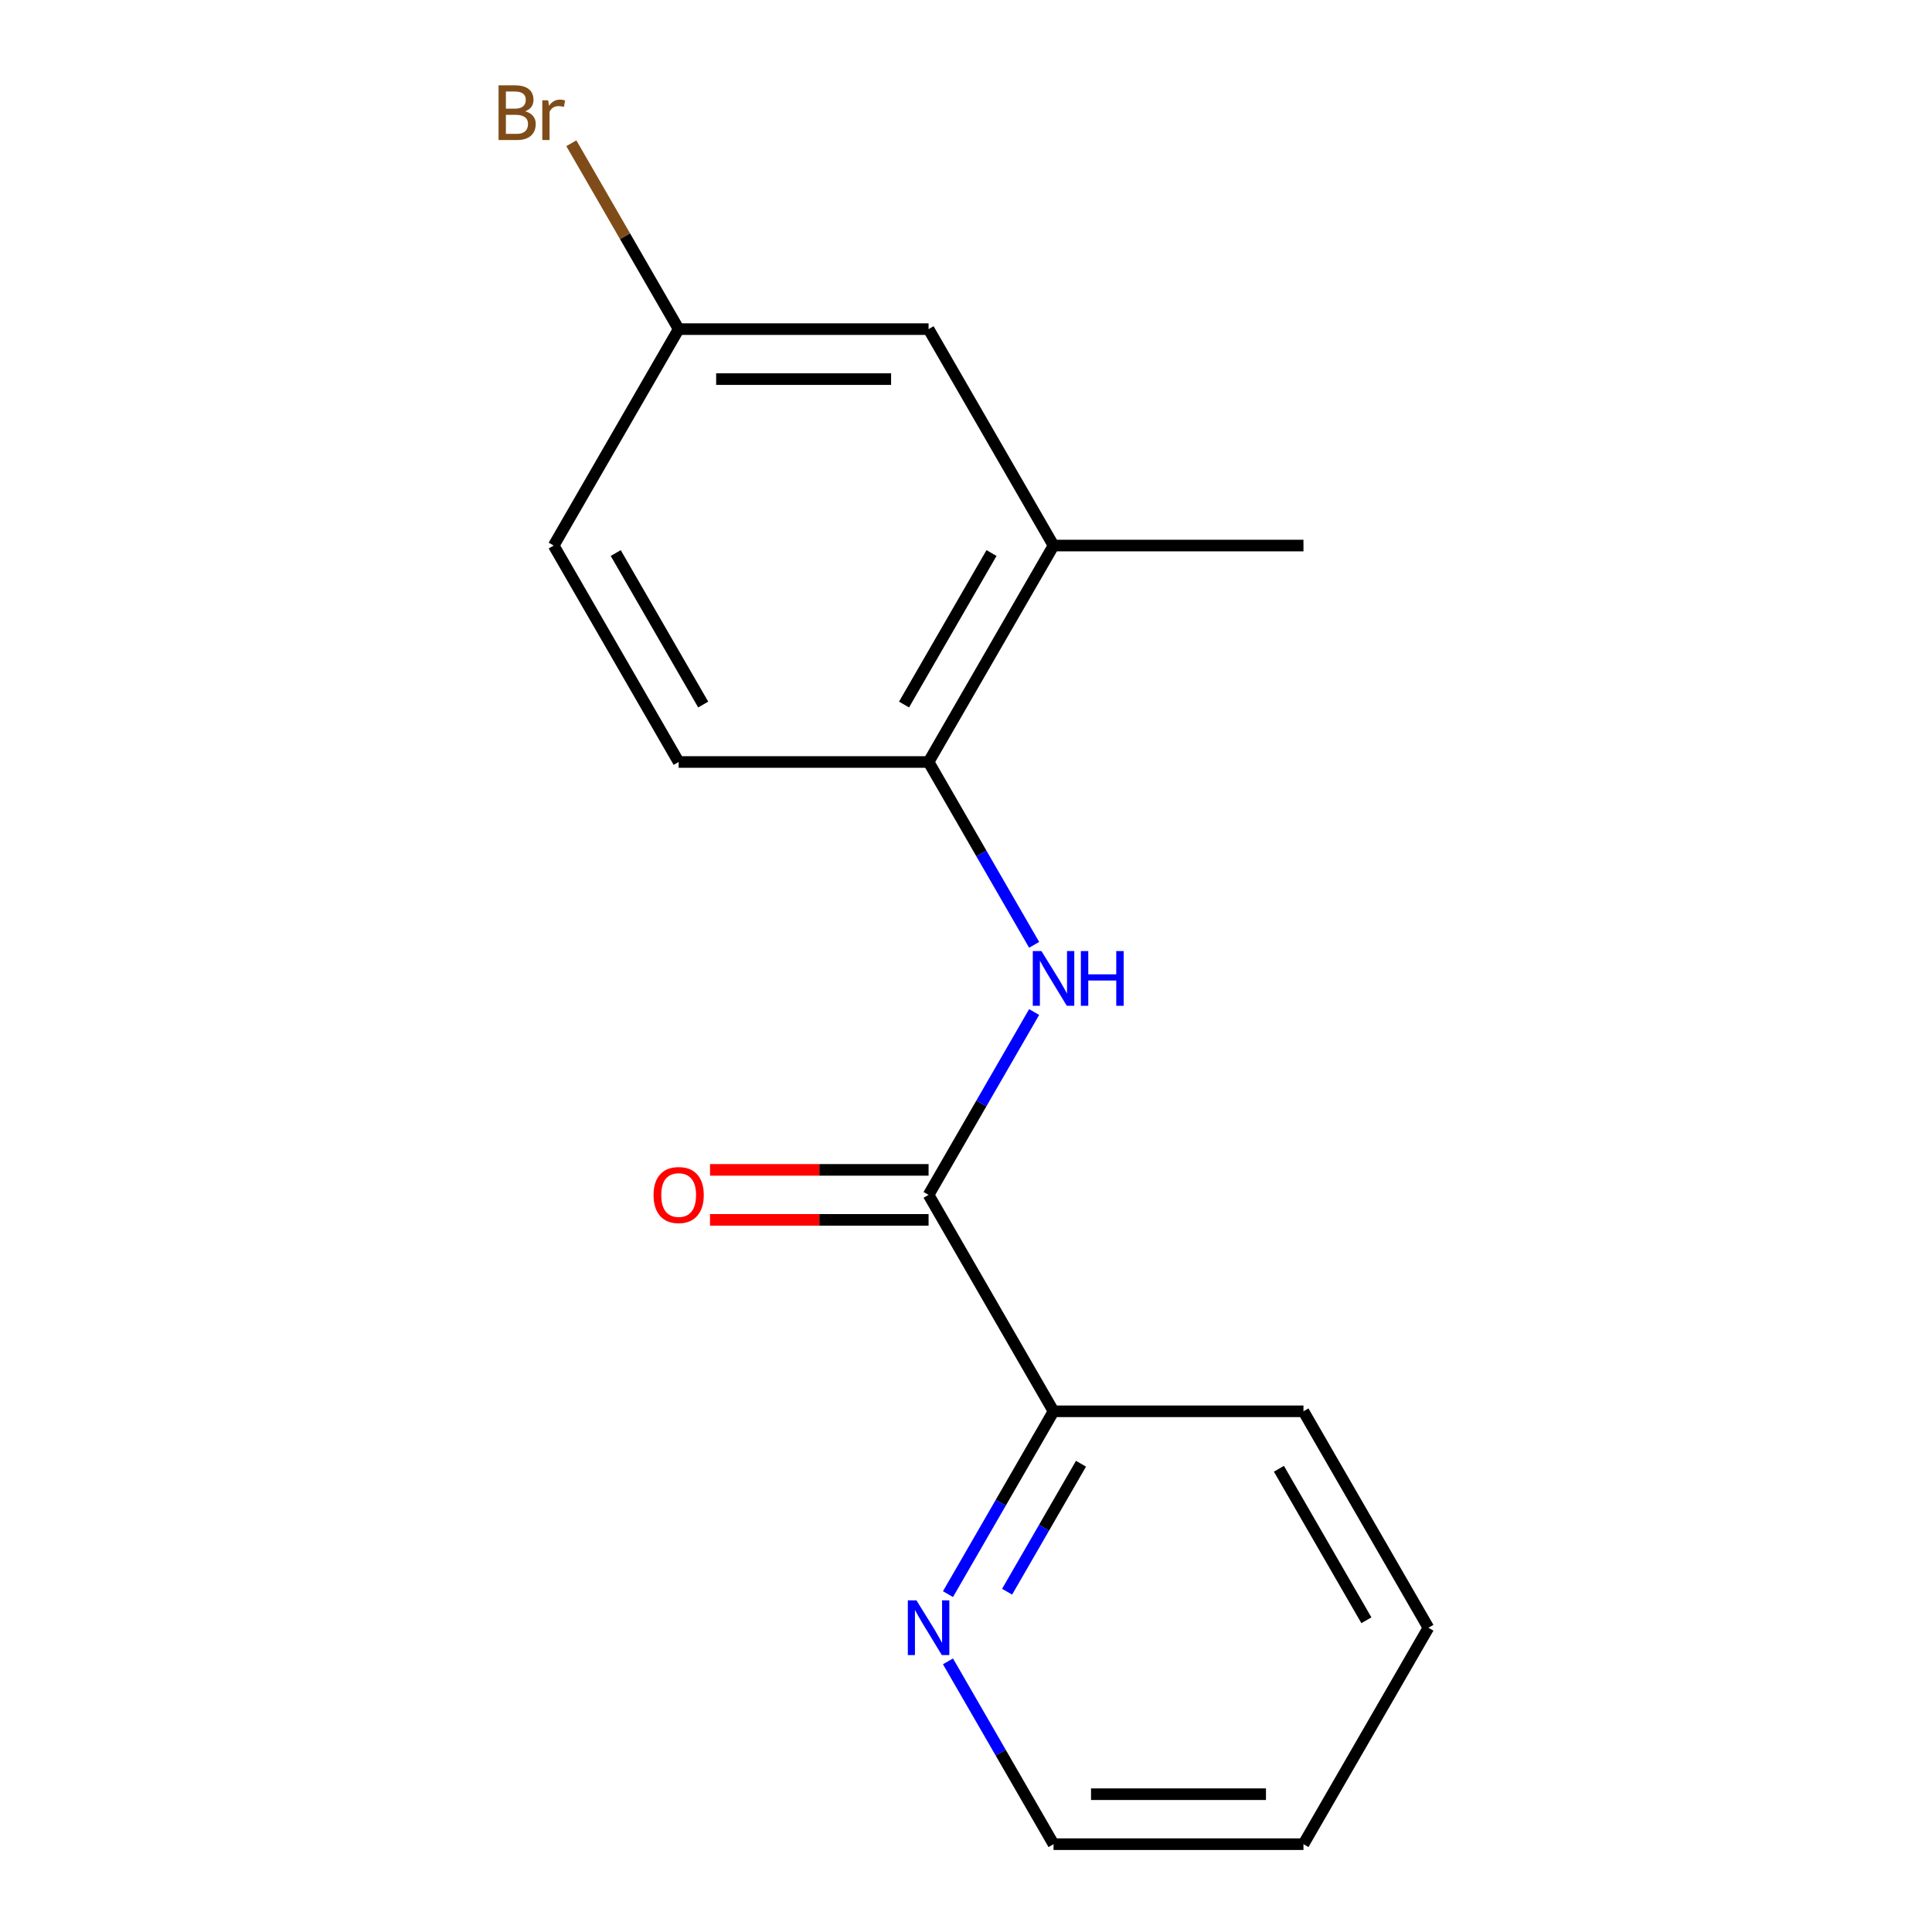 <?xml version='1.0' encoding='iso-8859-1'?>
<svg version='1.1' baseProfile='full'
              xmlns='http://www.w3.org/2000/svg'
                      xmlns:rdkit='http://www.rdkit.org/xml'
                      xmlns:xlink='http://www.w3.org/1999/xlink'
                  xml:space='preserve'
width='1000px' height='1000px' viewBox='0 0 1000 1000'>
<!-- END OF HEADER -->
<rect style='opacity:1.0;fill:#FFFFFF;stroke:none' width='1000' height='1000' x='0' y='0'> </rect>
<path class='bond-0' d='M 480.631,618.463 L 507.949,571.146' style='fill:none;fill-rule:evenodd;stroke:#000000;stroke-width:6px;stroke-linecap:butt;stroke-linejoin:miter;stroke-opacity:1' />
<path class='bond-0' d='M 507.949,571.146 L 535.267,523.829' style='fill:none;fill-rule:evenodd;stroke:#0000FF;stroke-width:6px;stroke-linecap:butt;stroke-linejoin:miter;stroke-opacity:1' />
<path class='bond-3' d='M 480.631,618.463 L 545.31,730.49' style='fill:none;fill-rule:evenodd;stroke:#000000;stroke-width:6px;stroke-linecap:butt;stroke-linejoin:miter;stroke-opacity:1' />
<path class='bond-5' d='M 480.631,605.527 L 424.068,605.527' style='fill:none;fill-rule:evenodd;stroke:#000000;stroke-width:6px;stroke-linecap:butt;stroke-linejoin:miter;stroke-opacity:1' />
<path class='bond-5' d='M 424.068,605.527 L 367.506,605.527' style='fill:none;fill-rule:evenodd;stroke:#FF0000;stroke-width:6px;stroke-linecap:butt;stroke-linejoin:miter;stroke-opacity:1' />
<path class='bond-5' d='M 480.631,631.399 L 424.068,631.399' style='fill:none;fill-rule:evenodd;stroke:#000000;stroke-width:6px;stroke-linecap:butt;stroke-linejoin:miter;stroke-opacity:1' />
<path class='bond-5' d='M 424.068,631.399 L 367.506,631.399' style='fill:none;fill-rule:evenodd;stroke:#FF0000;stroke-width:6px;stroke-linecap:butt;stroke-linejoin:miter;stroke-opacity:1' />
<path class='bond-1' d='M 535.267,489.041 L 507.949,441.724' style='fill:none;fill-rule:evenodd;stroke:#0000FF;stroke-width:6px;stroke-linecap:butt;stroke-linejoin:miter;stroke-opacity:1' />
<path class='bond-1' d='M 507.949,441.724 L 480.631,394.407' style='fill:none;fill-rule:evenodd;stroke:#000000;stroke-width:6px;stroke-linecap:butt;stroke-linejoin:miter;stroke-opacity:1' />
<path class='bond-2' d='M 480.631,394.407 L 545.31,282.38' style='fill:none;fill-rule:evenodd;stroke:#000000;stroke-width:6px;stroke-linecap:butt;stroke-linejoin:miter;stroke-opacity:1' />
<path class='bond-2' d='M 467.927,364.668 L 513.202,286.248' style='fill:none;fill-rule:evenodd;stroke:#000000;stroke-width:6px;stroke-linecap:butt;stroke-linejoin:miter;stroke-opacity:1' />
<path class='bond-7' d='M 480.631,394.407 L 351.272,394.407' style='fill:none;fill-rule:evenodd;stroke:#000000;stroke-width:6px;stroke-linecap:butt;stroke-linejoin:miter;stroke-opacity:1' />
<path class='bond-6' d='M 545.31,282.38 L 480.631,170.352' style='fill:none;fill-rule:evenodd;stroke:#000000;stroke-width:6px;stroke-linecap:butt;stroke-linejoin:miter;stroke-opacity:1' />
<path class='bond-11' d='M 545.31,282.38 L 674.668,282.38' style='fill:none;fill-rule:evenodd;stroke:#000000;stroke-width:6px;stroke-linecap:butt;stroke-linejoin:miter;stroke-opacity:1' />
<path class='bond-4' d='M 545.31,730.49 L 517.991,777.807' style='fill:none;fill-rule:evenodd;stroke:#000000;stroke-width:6px;stroke-linecap:butt;stroke-linejoin:miter;stroke-opacity:1' />
<path class='bond-4' d='M 517.991,777.807 L 490.673,825.124' style='fill:none;fill-rule:evenodd;stroke:#0000FF;stroke-width:6px;stroke-linecap:butt;stroke-linejoin:miter;stroke-opacity:1' />
<path class='bond-4' d='M 559.52,757.621 L 540.397,790.743' style='fill:none;fill-rule:evenodd;stroke:#000000;stroke-width:6px;stroke-linecap:butt;stroke-linejoin:miter;stroke-opacity:1' />
<path class='bond-4' d='M 540.397,790.743 L 521.274,823.865' style='fill:none;fill-rule:evenodd;stroke:#0000FF;stroke-width:6px;stroke-linecap:butt;stroke-linejoin:miter;stroke-opacity:1' />
<path class='bond-13' d='M 545.31,730.49 L 674.668,730.49' style='fill:none;fill-rule:evenodd;stroke:#000000;stroke-width:6px;stroke-linecap:butt;stroke-linejoin:miter;stroke-opacity:1' />
<path class='bond-12' d='M 490.673,859.912 L 517.991,907.229' style='fill:none;fill-rule:evenodd;stroke:#0000FF;stroke-width:6px;stroke-linecap:butt;stroke-linejoin:miter;stroke-opacity:1' />
<path class='bond-12' d='M 517.991,907.229 L 545.31,954.545' style='fill:none;fill-rule:evenodd;stroke:#000000;stroke-width:6px;stroke-linecap:butt;stroke-linejoin:miter;stroke-opacity:1' />
<path class='bond-17' d='M 480.631,170.352 L 351.272,170.352' style='fill:none;fill-rule:evenodd;stroke:#000000;stroke-width:6px;stroke-linecap:butt;stroke-linejoin:miter;stroke-opacity:1' />
<path class='bond-17' d='M 461.227,196.224 L 370.676,196.224' style='fill:none;fill-rule:evenodd;stroke:#000000;stroke-width:6px;stroke-linecap:butt;stroke-linejoin:miter;stroke-opacity:1' />
<path class='bond-9' d='M 351.272,394.407 L 286.593,282.38' style='fill:none;fill-rule:evenodd;stroke:#000000;stroke-width:6px;stroke-linecap:butt;stroke-linejoin:miter;stroke-opacity:1' />
<path class='bond-9' d='M 363.976,364.668 L 318.7,286.248' style='fill:none;fill-rule:evenodd;stroke:#000000;stroke-width:6px;stroke-linecap:butt;stroke-linejoin:miter;stroke-opacity:1' />
<path class='bond-8' d='M 351.272,170.352 L 286.593,282.38' style='fill:none;fill-rule:evenodd;stroke:#000000;stroke-width:6px;stroke-linecap:butt;stroke-linejoin:miter;stroke-opacity:1' />
<path class='bond-10' d='M 351.272,170.352 L 323.5,122.249' style='fill:none;fill-rule:evenodd;stroke:#000000;stroke-width:6px;stroke-linecap:butt;stroke-linejoin:miter;stroke-opacity:1' />
<path class='bond-10' d='M 323.5,122.249 L 295.727,74.145' style='fill:none;fill-rule:evenodd;stroke:#7F4C19;stroke-width:6px;stroke-linecap:butt;stroke-linejoin:miter;stroke-opacity:1' />
<path class='bond-16' d='M 545.31,954.545 L 674.668,954.545' style='fill:none;fill-rule:evenodd;stroke:#000000;stroke-width:6px;stroke-linecap:butt;stroke-linejoin:miter;stroke-opacity:1' />
<path class='bond-16' d='M 564.713,928.674 L 655.264,928.674' style='fill:none;fill-rule:evenodd;stroke:#000000;stroke-width:6px;stroke-linecap:butt;stroke-linejoin:miter;stroke-opacity:1' />
<path class='bond-15' d='M 674.668,730.49 L 739.347,842.518' style='fill:none;fill-rule:evenodd;stroke:#000000;stroke-width:6px;stroke-linecap:butt;stroke-linejoin:miter;stroke-opacity:1' />
<path class='bond-15' d='M 661.964,760.23 L 707.24,838.65' style='fill:none;fill-rule:evenodd;stroke:#000000;stroke-width:6px;stroke-linecap:butt;stroke-linejoin:miter;stroke-opacity:1' />
<path class='bond-14' d='M 674.668,954.545 L 739.347,842.518' style='fill:none;fill-rule:evenodd;stroke:#000000;stroke-width:6px;stroke-linecap:butt;stroke-linejoin:miter;stroke-opacity:1' />
<path  class='atom-1' d='M 539.05 492.275
L 548.33 507.275
Q 549.25 508.755, 550.73 511.435
Q 552.21 514.115, 552.29 514.275
L 552.29 492.275
L 556.05 492.275
L 556.05 520.595
L 552.17 520.595
L 542.21 504.195
Q 541.05 502.275, 539.81 500.075
Q 538.61 497.875, 538.25 497.195
L 538.25 520.595
L 534.57 520.595
L 534.57 492.275
L 539.05 492.275
' fill='#0000FF'/>
<path  class='atom-1' d='M 559.45 492.275
L 563.29 492.275
L 563.29 504.315
L 577.77 504.315
L 577.77 492.275
L 581.61 492.275
L 581.61 520.595
L 577.77 520.595
L 577.77 507.515
L 563.29 507.515
L 563.29 520.595
L 559.45 520.595
L 559.45 492.275
' fill='#0000FF'/>
<path  class='atom-5' d='M 474.371 828.358
L 483.651 843.358
Q 484.571 844.838, 486.051 847.518
Q 487.531 850.198, 487.611 850.358
L 487.611 828.358
L 491.371 828.358
L 491.371 856.678
L 487.491 856.678
L 477.531 840.278
Q 476.371 838.358, 475.131 836.158
Q 473.931 833.958, 473.571 833.278
L 473.571 856.678
L 469.891 856.678
L 469.891 828.358
L 474.371 828.358
' fill='#0000FF'/>
<path  class='atom-6' d='M 338.272 618.543
Q 338.272 611.743, 341.632 607.943
Q 344.992 604.143, 351.272 604.143
Q 357.552 604.143, 360.912 607.943
Q 364.272 611.743, 364.272 618.543
Q 364.272 625.423, 360.872 629.343
Q 357.472 633.223, 351.272 633.223
Q 345.032 633.223, 341.632 629.343
Q 338.272 625.463, 338.272 618.543
M 351.272 630.023
Q 355.592 630.023, 357.912 627.143
Q 360.272 624.223, 360.272 618.543
Q 360.272 612.983, 357.912 610.183
Q 355.592 607.343, 351.272 607.343
Q 346.952 607.343, 344.592 610.143
Q 342.272 612.943, 342.272 618.543
Q 342.272 624.263, 344.592 627.143
Q 346.952 630.023, 351.272 630.023
' fill='#FF0000'/>
<path  class='atom-11' d='M 271.813 57.605
Q 274.533 58.365, 275.893 60.045
Q 277.293 61.685, 277.293 64.125
Q 277.293 68.045, 274.773 70.285
Q 272.293 72.485, 267.573 72.485
L 258.053 72.485
L 258.053 44.165
L 266.413 44.165
Q 271.253 44.165, 273.693 46.125
Q 276.133 48.085, 276.133 51.685
Q 276.133 55.965, 271.813 57.605
M 261.853 47.365
L 261.853 56.245
L 266.413 56.245
Q 269.213 56.245, 270.653 55.125
Q 272.133 53.965, 272.133 51.685
Q 272.133 47.365, 266.413 47.365
L 261.853 47.365
M 267.573 69.285
Q 270.333 69.285, 271.813 67.965
Q 273.293 66.645, 273.293 64.125
Q 273.293 61.805, 271.653 60.645
Q 270.053 59.445, 266.973 59.445
L 261.853 59.445
L 261.853 69.285
L 267.573 69.285
' fill='#7F4C19'/>
<path  class='atom-11' d='M 283.733 51.925
L 284.173 54.765
Q 286.333 51.565, 289.853 51.565
Q 290.973 51.565, 292.493 51.965
L 291.893 55.325
Q 290.173 54.925, 289.213 54.925
Q 287.533 54.925, 286.413 55.605
Q 285.333 56.245, 284.453 57.805
L 284.453 72.485
L 280.693 72.485
L 280.693 51.925
L 283.733 51.925
' fill='#7F4C19'/>
</svg>
